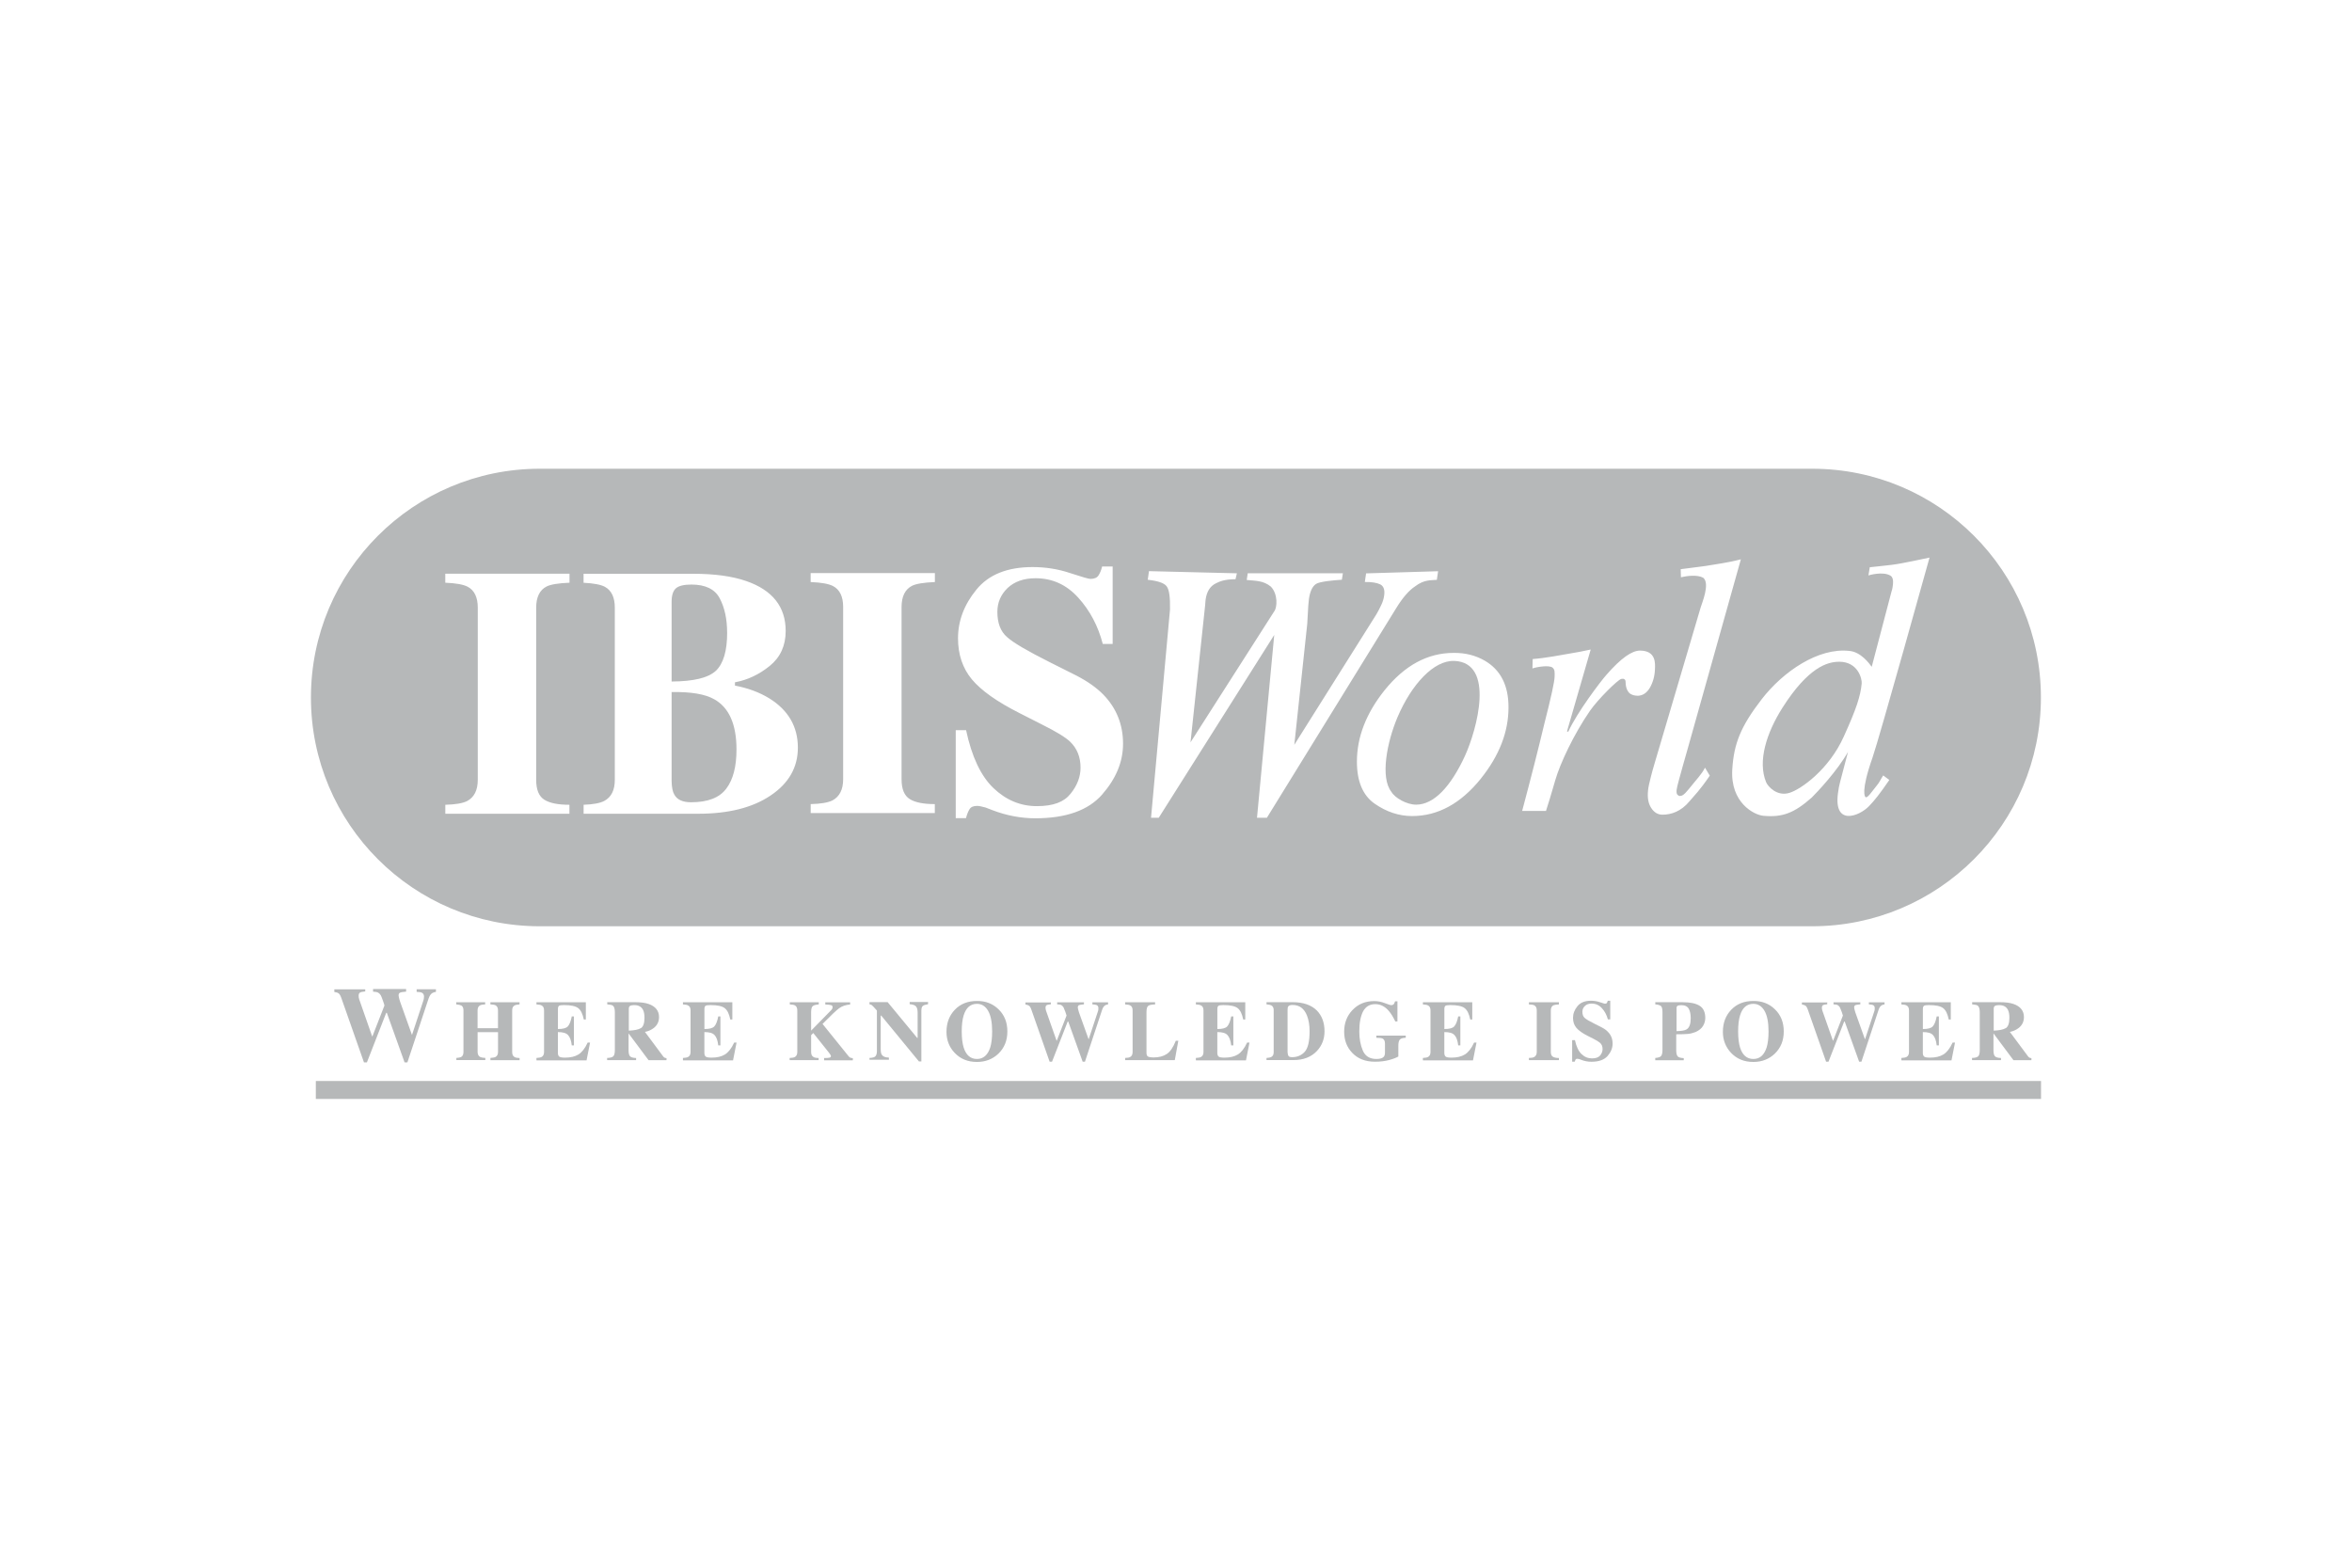 <?xml version="1.0" encoding="UTF-8"?>
<svg xmlns="http://www.w3.org/2000/svg" id="Layer_1" data-name="Layer 1" viewBox="0 0 600 400">
  <defs>
    <style>
      .cls-1 {
        fill: #b6b8b9;
      }
    </style>
  </defs>
  <g>
    <path class="cls-1" d="m370.97,168.64c-5.19-.2-10.86,5.94-14.43,14.28-2.72,6.37-4.49,15.47-1.59,19.12.87,1.54,3.88,3.27,6.31,3.27,4.52,0,8.83-4.58,12.46-12.46,3.01-6.6,7.79-23.81-2.75-24.22Z"></path>
    <path class="cls-1" d="m182.16,178.4c-2.29-1.3-5.91-1.91-10.83-1.82v22.65c.03,1.65.26,2.81.7,3.53.72,1.3,2.14,1.94,4.26,1.94,4.29,0,7.27-1.16,9.01-3.51,1.74-2.32,2.58-5.65,2.58-9.96,0-6.43-1.91-10.72-5.71-12.83Z"></path>
    <path class="cls-1" d="m185.49,161.4c0-3.45-.64-6.37-1.88-8.72-1.25-2.38-3.68-3.53-7.24-3.53-1.88,0-3.22.32-3.94.96-.72.64-1.1,1.77-1.1,3.42v20.36c5.59-.03,9.36-.93,11.3-2.75,1.91-1.82,2.87-5.07,2.87-9.73Z"></path>
    <path class="cls-1" d="m462.31,119.6H137.69c-32.24,0-58.37,26.13-58.37,58.37s26.13,58.37,58.37,58.37h324.58c32.24,0,58.37-26.13,58.37-58.37s-26.1-58.37-58.34-58.37Zm-317.02,29.08c-2.84.12-4.78.43-5.85.96-1.77.9-2.66,2.72-2.66,5.42v43.91c0,2.55.7,4.23,2.11,5.1s3.53,1.27,6.37,1.27v2.29h-31.66v-2.29c2.58-.06,4.4-.38,5.53-.93,1.82-.96,2.75-2.75,2.75-5.45v-43.91c0-2.66-.87-4.46-2.61-5.36-1.07-.55-2.95-.9-5.68-1.01v-2.29h31.69v2.29Zm51.3,54.29c-4.63,3.13-10.8,4.66-18.51,4.66h-29.2v-2.29c2.46-.09,4.2-.41,5.27-.98,1.8-.96,2.69-2.75,2.69-5.39v-43.91c0-2.64-.84-4.4-2.52-5.33-1.01-.55-2.81-.9-5.45-1.04v-2.29h28.01c5.39,0,9.88.61,13.47,1.85,6.72,2.32,10.08,6.58,10.08,12.75,0,3.74-1.36,6.72-4.08,8.92-2.72,2.2-5.68,3.59-8.86,4.17v.84c3.36.64,6.29,1.74,8.78,3.27,4.84,3.01,7.27,7.21,7.27,12.57,0,5.01-2.32,9.1-6.95,12.2Zm41.92-54.46c-2.84.12-4.78.43-5.85.96-1.77.9-2.67,2.72-2.67,5.42v43.91c0,2.55.7,4.23,2.11,5.1s3.53,1.27,6.37,1.27v2.29h-31.66v-2.29c2.58-.06,4.4-.38,5.53-.93,1.82-.96,2.75-2.75,2.75-5.45v-43.91c0-2.67-.87-4.46-2.61-5.36-1.07-.55-2.95-.9-5.68-1.01v-2.29h31.69v2.29Zm42.67,54.2c-3.56,4.06-9.24,6.08-17.09,6.08-1.8,0-3.62-.17-5.47-.52-1.85-.35-3.68-.87-5.47-1.56l-1.74-.67c-.41-.12-.81-.2-1.19-.29-.38-.09-.7-.12-.96-.12-.93,0-1.56.26-1.91.81-.35.55-.67,1.33-.93,2.32h-2.61v-22.45h2.64c1.45,6.78,3.77,11.7,6.98,14.77,3.22,3.07,6.89,4.61,11.07,4.61s6.92-1.04,8.6-3.16c1.71-2.11,2.55-4.35,2.55-6.66,0-2.72-.9-4.92-2.67-6.63-1.19-1.13-3.56-2.58-7.16-4.37l-5.76-2.93c-5.74-2.9-9.76-5.76-12.14-8.6-2.35-2.84-3.53-6.34-3.53-10.49,0-4.43,1.56-8.57,4.69-12.4,3.13-3.85,7.91-5.76,14.34-5.76,3.27,0,6.46.49,9.5,1.51,3.07,1.01,4.81,1.51,5.24,1.51.98,0,1.68-.29,2.06-.87.38-.58.7-1.33.93-2.29h2.69v19.76h-2.52c-1.19-4.58-3.27-8.52-6.26-11.82s-6.6-4.95-10.89-4.95c-3.01,0-5.36.84-7.13,2.49-1.74,1.68-2.61,3.71-2.61,6.08,0,2.87.81,5.01,2.46,6.43,1.59,1.45,5.21,3.56,10.8,6.37l6.69,3.36c2.98,1.51,5.36,3.19,7.13,5.01,3.3,3.42,4.98,7.59,4.98,12.49,0,4.58-1.77,8.89-5.33,12.95Zm39.48,5.97l4.4-46.67-29.46,46.64h-1.97l4.84-53.13c.06-3.13-.2-5.1-.87-5.94-.64-.84-2.23-1.36-4.81-1.65l.32-2.2,22.42.55-.35,1.51c-2.98,0-4.23.67-5.04,1.07-1.42.7-2.29,2.06-2.58,4.08-.03.2-.06.41-.06.61-.03.2-.03.46-.06.81l-3.74,35.05,21.38-33.46c.72-.93.98-4.32-.87-6.26-1.94-1.62-4.06-1.48-6.17-1.71l.26-1.71h24.27l-.26,1.65c-2,.12-5.68.46-6.58,1.07-.93.61-1.54,1.88-1.82,3.85-.06.41-.12,1.01-.17,1.74-.09,1.22-.17,2.75-.26,4.58l-3.3,30.88,20.91-33.25c.43-.72.84-1.51,1.22-2.32.41-.81.67-1.65.78-2.46.23-1.51-.12-2.46-.98-2.9-.9-.43-2.2-.64-3.94-.61l.32-2.2,18.37-.55-.32,2.2c-1.42.14-3.22-.12-5.53,1.65-1.54,1.01-3.16,2.84-4.81,5.53l-33.02,53.53h-2.52Zm57.12-10.02c-5.13,6.37-10.98,9.56-17.55,9.56-3.36,0-6.55-1.07-9.56-3.16-3.01-2.11-4.52-5.68-4.52-10.72,0-6.26,2.35-12.31,7.01-18.16,5.13-6.4,11.01-9.59,17.67-9.59,2.98-.03,5.59.64,7.91,1.97,4.06,2.35,6.11,6.34,6.08,11.96,0,6.23-2.35,12.28-7.04,18.13Zm39.89-21.15c-.61,0-1.16-.14-1.68-.43-.52-.29-1.3-1.22-1.3-3.1,0-.67-.49-.9-1.1-.75-.93.23-5.88,5.13-7.97,8.11-4.17,6.03-7.65,13.53-8.84,17.64-1.19,4.14-1.82,6.14-2.4,7.94h-6.08s0,.02,0,.03v-.03h0c2.31-8.65,4.19-16.06,5.67-22.28,1.71-6.69,2.58-10.69,2.61-11.96.03-1.13.09-1.85-.55-2.35-.84-.67-4.03-.17-5.1.23l.06-2.4c3.19-.23,7.53-1.07,9.73-1.45,1.42-.23,3.16-.55,5.07-.98l-6.05,20.89.32.09c2.29-5.01,8.2-12.77,9.7-14.48,3.79-4.35,6.55-6.23,8.63-6.23,4.11.03,3.85,3.3,3.79,4.75-.06,1.74-.49,3.3-1.27,4.69-.81,1.39-1.88,2.09-3.24,2.09Zm13.35,26.91c-2.2,2.67-4.75,3.45-6.92,3.45-1.19,0-2.14-.58-2.87-1.71-.75-1.13-1.01-2.64-.81-4.49.06-.72.32-1.94.75-3.59.2-.81.52-1.97.98-3.51l11.7-39.6c.29-1.01,2.46-6.11.64-7.56-1.56-.84-4.2-.46-5.68-.12l-.06-2.06c3.19-.43,6.37-.78,7.5-1.01,1.13-.23,4.32-.58,7.85-1.51l-13.53,48.2c-.7,2.4-1.13,3.91-1.3,4.58-.58,2.14-1.51,5.33-1.56,6.03-.06.61,0,1.04.2,1.25.2.2.41.32.58.32.61,0,1.07-.2,2.38-1.82,2.17-2.72,3.16-3.62,4.08-5.39l1.22,2.03c-2.67,3.91-3.82,4.92-5.16,6.52Zm44.96-.98c.58,0,1.33-1.19,2.52-2.66,1.19-1.45.99-1.51,1.91-2.93l1.56,1.16c-2.43,3.53-3.71,5.16-5.16,6.66-2.55,2.67-9.47,5.36-7.82-4.06.03-.38.17-1.04.41-2.03.23-.96,1.65-6.31,2.03-7.73-2.78,4.9-7.71,10.11-9.24,11.64-4.55,4.03-7.56,5.1-12.37,4.66-2.29-.2-8.46-3.3-7.91-11.88.41-6.49,2.11-10.86,7.47-17.82,5.5-7.13,14.48-13.24,22.36-12.37,2.95.23,5.1,3.19,5.74,4.06l5.07-19.29c.12-.29.17-.58.23-.9.06-.29.09-.58.12-.84.12-1.07-.09-1.91-.64-2.23-1.97-1.19-5.62-.06-5.62-.06l.35-2.09,1.94-.2c2.67-.26,4.72-.52,6.17-.81,1.45-.26,3.82-.75,7.13-1.45,0,0-12.8,46.03-14.54,51.01-3.07,8.72-1.97,10.14-1.71,10.14Z"></path>
    <path class="cls-1" d="m469.14,168.85c-2.93,0-7.85,1.36-14.45,11.76-4.03,6.37-6.37,13.61-4.14,19,.43,1.01,2.72,3.68,5.94,2.69,2.95-.9,10.11-5.97,13.88-14.4,3.16-6.98,4.23-10.2,4.55-13.47.12-1.16-.9-5.59-5.76-5.59Z"></path>
  </g>
  <g>
    <g>
      <path class="cls-1" d="m93.17,252.3v.67c-.64.06-1.1.14-1.33.29-.23.12-.35.41-.35.84,0,.12,0,.26.03.41s.06.32.12.49l3.3,9.44h.06l3.07-7.88c.03-.06-.12-.43-.38-1.22-.26-.75-.46-1.22-.55-1.39-.2-.32-.43-.55-.67-.67-.23-.14-.67-.23-1.3-.26v-.67h8.43v.67c-.78.06-1.27.14-1.54.26s-.38.35-.38.72c0,.09.03.26.09.52s.14.61.29,1.04l3.1,8.69h-.12l2.93-8.86c.06-.14.09-.32.14-.49.03-.17.06-.38.06-.61,0-.49-.2-.84-.58-1.01-.23-.12-.67-.17-1.3-.2v-.67h4.92v.67c-.41.06-.72.17-.96.32-.41.26-.7.75-.93,1.42l-5.39,16.25h-.72l-4.52-12.63h-.17l-4.92,12.63h-.75l-5.71-16.25c-.23-.7-.49-1.16-.72-1.33-.23-.2-.64-.32-1.13-.38v-.67h7.88v-.14Z"></path>
      <path class="cls-1" d="m116.37,269.94c.58-.03.98-.12,1.25-.23.41-.23.61-.67.61-1.3v-10.6c0-.61-.17-1.04-.55-1.25-.23-.12-.67-.23-1.3-.29v-.55h7.39v.55c-.64.03-1.07.12-1.33.26-.41.23-.61.67-.61,1.27v4.55h5.21v-4.55c0-.64-.2-1.04-.58-1.27-.23-.14-.7-.23-1.36-.26v-.55h7.44v.55c-.64.06-1.07.14-1.3.29-.41.23-.58.64-.58,1.27v10.6c0,.64.2,1.07.64,1.3.26.14.67.2,1.25.23v.55h-7.44v-.58c.64-.03,1.07-.12,1.33-.26.41-.23.61-.67.61-1.27v-5.04h-5.21v5.04c0,.64.23,1.07.67,1.3.26.12.7.2,1.3.23v.55h-7.39v-.55h-.03Z"></path>
      <path class="cls-1" d="m136.85,270.49v-.55c.64-.03,1.07-.12,1.33-.26.41-.23.61-.67.61-1.27v-10.6c0-.64-.2-1.07-.64-1.27-.23-.14-.67-.23-1.3-.26v-.55h12.6v4.4h-.52c-.29-1.42-.75-2.38-1.42-2.9-.67-.52-1.88-.78-3.65-.78-.67,0-1.1.06-1.27.2-.17.14-.26.41-.26.84v5.07c1.25,0,2.09-.2,2.52-.67.43-.46.78-1.33,1.01-2.55h.55v7.39h-.55c-.14-1.25-.46-2.11-.96-2.64-.49-.52-1.33-.75-2.58-.75v5.3c0,.46.12.78.35.96.23.17.72.26,1.48.26,1.39,0,2.52-.26,3.42-.81.87-.55,1.68-1.56,2.35-3.04h.61l-.9,4.55h-12.77v-.06Z"></path>
      <path class="cls-1" d="m154.93,269.94c.75-.03,1.25-.17,1.51-.41.26-.23.41-.78.41-1.59v-9.68c0-.84-.17-1.39-.49-1.65-.2-.17-.7-.29-1.45-.35v-.55h7.04c1.45,0,2.64.14,3.53.46,1.74.61,2.64,1.74,2.64,3.33,0,1.19-.46,2.11-1.36,2.81-.7.52-1.45.84-2.23.98l4.63,6.23c.12.17.26.29.38.35.14.06.29.09.49.12v.52h-4.58l-5.1-6.84h0v4.29c0,.78.12,1.27.38,1.56.26.26.78.41,1.54.43v.55h-7.39v-.58h.06Zm8.55-7.59c.61-.38.93-1.27.93-2.64,0-.84-.12-1.51-.35-2-.41-.84-1.16-1.25-2.23-1.25-.58,0-.96.09-1.16.23-.17.14-.26.38-.26.72v5.56c1.42-.06,2.46-.26,3.07-.64Z"></path>
      <path class="cls-1" d="m174.22,270.49v-.55c.64-.03,1.07-.12,1.33-.26.41-.23.61-.67.61-1.27v-10.6c0-.64-.2-1.07-.64-1.27-.23-.14-.67-.23-1.3-.26v-.55h12.6v4.4h-.52c-.29-1.42-.75-2.38-1.42-2.9-.67-.52-1.88-.78-3.65-.78-.67,0-1.1.06-1.27.2-.17.14-.26.41-.26.84v5.07c1.25,0,2.09-.2,2.52-.67.43-.46.78-1.33,1.01-2.55h.55v7.39h-.55c-.14-1.25-.46-2.11-.96-2.64-.49-.52-1.33-.75-2.58-.75v5.3c0,.46.12.78.35.96.23.17.72.26,1.48.26,1.39,0,2.52-.26,3.42-.81.87-.55,1.68-1.56,2.35-3.04h.61l-.9,4.55h-12.77v-.06Z"></path>
      <path class="cls-1" d="m201.48,269.94c.61-.03,1.01-.09,1.27-.23.43-.23.64-.67.64-1.3v-10.6c0-.64-.2-1.04-.58-1.27-.23-.14-.67-.23-1.33-.26v-.55h7.39v.55c-.75.06-1.27.2-1.54.43s-.41.75-.41,1.56v4.69l4.69-4.78c.32-.32.55-.55.64-.7.09-.14.14-.32.14-.49,0-.29-.12-.46-.38-.52-.26-.09-.75-.14-1.48-.17v-.55h6.34v.55c-1.13.09-2.06.41-2.81.96-.75.55-2.14,1.88-4.23,4l6.66,8.26c.14.17.29.29.43.35s.35.09.64.12v.55h-7.33v-.58c.67,0,1.1-.03,1.36-.09.23-.06.38-.17.38-.38,0-.09-.03-.2-.12-.35s-.23-.35-.41-.58l-3.97-4.98-.55.55v4.29c0,.64.2,1.07.64,1.3.23.14.67.23,1.27.23v.55h-7.39v-.55Z"></path>
      <path class="cls-1" d="m221.79,269.94c.81-.03,1.33-.17,1.56-.46s.35-.72.35-1.27v-10.37c-.67-.75-1.07-1.19-1.25-1.33-.14-.14-.38-.2-.64-.26v-.55h4.63l7.53,9.12h.12v-6.43c0-.75-.14-1.27-.41-1.59s-.81-.52-1.62-.58v-.55h4.69v.55c-.7.12-1.13.26-1.36.46s-.35.61-.35,1.27v12.89h-.61l-9.62-11.7h-.14v8.57c0,.67.09,1.16.29,1.42.29.46.9.7,1.8.72v.55h-4.95v-.46h-.03Z"></path>
      <path class="cls-1" d="m254.72,257.52c1.51,1.45,2.26,3.33,2.26,5.65s-.75,4.17-2.26,5.65c-1.48,1.42-3.3,2.14-5.5,2.14-2.35,0-4.23-.78-5.71-2.35-1.39-1.48-2.06-3.27-2.06-5.33,0-2.29.72-4.17,2.14-5.65,1.45-1.51,3.33-2.23,5.62-2.23,2.2-.03,4.06.7,5.5,2.11Zm-2.11,9.76c.32-1.04.49-2.43.49-4.11,0-2.32-.35-4.08-1.04-5.27s-1.65-1.77-2.84-1.77c-1.65,0-2.78.98-3.39,2.95-.32,1.04-.49,2.4-.49,4.08s.17,3.07.49,4.11c.61,1.94,1.74,2.93,3.39,2.93,1.62,0,2.75-.98,3.39-2.93Z"></path>
      <path class="cls-1" d="m268.08,255.72v.52c-.52.06-.9.12-1.07.23-.2.09-.29.32-.29.7,0,.09,0,.2.03.32s.06.26.09.38l2.69,7.65h.06l2.49-6.4s-.09-.35-.32-.98c-.23-.61-.38-.98-.46-1.13-.17-.26-.35-.43-.55-.55-.2-.12-.55-.17-1.07-.2v-.52h6.84v.52c-.64.06-1.04.12-1.25.2s-.32.29-.32.58c0,.06.03.2.06.41.06.2.12.49.23.84l2.52,7.04h-.09l2.38-7.18c.03-.12.09-.26.12-.41s.03-.32.03-.49c0-.41-.14-.67-.46-.81-.17-.09-.55-.14-1.07-.17v-.52h4v.52c-.35.06-.61.14-.78.26-.32.23-.58.61-.75,1.16l-4.37,13.21h-.58l-3.68-10.25h-.14l-4,10.25h-.61l-4.63-13.21c-.2-.58-.41-.93-.61-1.07s-.52-.26-.93-.32v-.52h6.52v-.03Z"></path>
      <path class="cls-1" d="m287.02,269.94c.61-.03,1.01-.09,1.27-.23.43-.23.64-.67.64-1.3v-10.6c0-.64-.2-1.07-.61-1.27-.23-.14-.67-.23-1.3-.26v-.55h7.65v.55c-.9.03-1.48.14-1.77.38s-.43.75-.43,1.62v10.34c0,.49.12.81.38.96.26.14.75.23,1.48.23,1.3,0,2.43-.29,3.3-.87.9-.58,1.65-1.71,2.32-3.39h.64l-.9,4.95h-12.66s0-.55,0-.55Z"></path>
      <path class="cls-1" d="m305.07,270.49v-.55c.64-.03,1.07-.12,1.33-.26.41-.23.61-.67.61-1.27v-10.6c0-.64-.2-1.07-.64-1.27-.23-.14-.67-.23-1.3-.26v-.55h12.6v4.4h-.52c-.29-1.42-.75-2.38-1.42-2.9-.67-.52-1.88-.78-3.65-.78-.67,0-1.1.06-1.27.2-.17.14-.26.41-.26.84v5.07c1.25,0,2.09-.2,2.52-.67s.78-1.33,1.01-2.55h.55v7.39h-.55c-.14-1.25-.46-2.11-.96-2.64s-1.33-.75-2.58-.75v5.3c0,.46.12.78.35.96s.72.26,1.48.26c1.39,0,2.52-.26,3.42-.81.87-.55,1.68-1.56,2.35-3.04h.61l-.9,4.55h-12.77v-.06Z"></path>
      <path class="cls-1" d="m323.09,269.94c.55-.03.96-.12,1.19-.23.43-.23.64-.64.64-1.22v-10.78c0-.55-.2-.96-.61-1.19-.23-.12-.64-.2-1.22-.26v-.55h6.69c2.69,0,4.75.72,6.17,2.14,1.27,1.3,1.94,3.07,1.94,5.27,0,1.97-.64,3.65-1.94,5.04-1.45,1.54-3.45,2.32-5.94,2.32h-6.92v-.55Zm5.62-.49c.14.2.46.29.93.29,1.3,0,2.35-.46,3.19-1.36.84-.93,1.25-2.67,1.25-5.27,0-1.54-.23-2.87-.67-4-.72-1.8-1.94-2.69-3.68-2.69-.58,0-.93.12-1.1.38-.12.14-.17.46-.17.9v10.78c.03.46.12.78.26.98Z"></path>
      <path class="cls-1" d="m345.02,257.72c1.45-1.54,3.3-2.29,5.56-2.29.9,0,1.8.17,2.69.52s1.45.52,1.68.52.43-.09.58-.23c.14-.17.26-.41.35-.75h.61v5.13h-.55c-.52-1.1-1.07-2-1.62-2.64-1.01-1.19-2.17-1.77-3.48-1.77-1.42,0-2.43.61-3.1,1.82-.64,1.22-.98,2.95-.98,5.16,0,1.82.29,3.45.9,4.87s1.77,2.14,3.48,2.14c.93,0,1.56-.2,1.88-.58.17-.23.29-.55.29-1.01v-2.32c0-.67-.2-1.1-.61-1.3-.26-.12-.81-.2-1.59-.2v-.55h7.5v.55c-.75.03-1.25.17-1.51.46-.23.26-.38.78-.38,1.54v2.78c-.49.29-1.27.61-2.35.9-1.07.29-2.29.43-3.62.43-2.43,0-4.37-.75-5.82-2.29-1.36-1.42-2.03-3.22-2.03-5.39,0-2.17.7-4,2.11-5.5Z"></path>
      <path class="cls-1" d="m362.98,270.49v-.55c.64-.03,1.07-.12,1.33-.26.41-.23.61-.67.61-1.27v-10.6c0-.64-.2-1.07-.64-1.27-.23-.14-.67-.23-1.3-.26v-.55h12.6v4.4h-.52c-.29-1.42-.75-2.38-1.42-2.9-.67-.52-1.88-.78-3.65-.78-.67,0-1.1.06-1.27.2-.17.14-.26.41-.26.84v5.07c1.25,0,2.09-.2,2.52-.67s.78-1.33,1.01-2.55h.55v7.39h-.55c-.14-1.25-.46-2.11-.96-2.64s-1.33-.75-2.58-.75v5.3c0,.46.12.78.35.96s.72.26,1.48.26c1.39,0,2.52-.26,3.42-.81.87-.55,1.68-1.56,2.35-3.04h.61l-.9,4.55h-12.77v-.06Z"></path>
      <path class="cls-1" d="m390.03,269.94c.61,0,1.07-.09,1.33-.23.43-.23.67-.67.67-1.3v-10.6c0-.64-.2-1.07-.64-1.3-.26-.14-.72-.2-1.36-.23v-.55h7.65v.55c-.7.03-1.16.12-1.42.23-.43.23-.64.67-.64,1.3v10.6c0,.61.17,1.01.52,1.22s.84.32,1.54.32v.55h-7.65v-.55Z"></path>
      <path class="cls-1" d="m401.13,265.39h.64c.35,1.62.9,2.81,1.68,3.56s1.65,1.1,2.67,1.1,1.68-.26,2.09-.75c.41-.52.61-1.04.61-1.62,0-.67-.2-1.19-.64-1.59-.29-.26-.87-.64-1.74-1.07l-1.39-.7c-1.39-.7-2.35-1.39-2.93-2.09s-.84-1.54-.84-2.52c0-1.07.38-2.06,1.13-2.98.75-.93,1.91-1.39,3.45-1.39.78,0,1.56.12,2.29.38.72.23,1.16.38,1.27.38.23,0,.41-.06.49-.2s.17-.32.23-.55h.64v4.75h-.61c-.29-1.1-.78-2.06-1.51-2.84-.72-.81-1.59-1.19-2.64-1.19-.72,0-1.3.2-1.71.61-.43.41-.64.9-.64,1.48,0,.7.2,1.22.58,1.56.38.35,1.25.87,2.61,1.54l1.62.81c.72.38,1.3.75,1.71,1.22.81.81,1.19,1.82,1.19,3.01,0,1.1-.43,2.14-1.27,3.13-.87.98-2.23,1.48-4.11,1.48-.43,0-.87-.03-1.33-.12-.43-.09-.9-.2-1.33-.38l-.43-.17c-.09-.03-.2-.06-.29-.06-.09-.03-.17-.03-.23-.03-.23,0-.38.06-.46.2s-.14.32-.23.55h-.64v-5.5h.09Z"></path>
      <path class="cls-1" d="m422.27,269.94c.72-.06,1.19-.2,1.45-.46.23-.26.38-.75.38-1.54v-9.68c0-.81-.12-1.33-.38-1.56-.26-.2-.72-.38-1.45-.43v-.55h7.04c1.85,0,3.27.29,4.26.9.98.61,1.45,1.65,1.45,3.13,0,.72-.2,1.39-.58,2.03-.38.64-1.01,1.13-1.88,1.54-.67.26-1.33.43-2,.49-.67.06-1.65.09-2.95.09v4.08c0,.81.14,1.33.41,1.59s.78.38,1.51.41v.55h-7.27v-.58h.03Zm8-7.3c.7-.43,1.04-1.39,1.04-2.84,0-.98-.17-1.8-.49-2.4-.35-.61-.98-.93-1.91-.93-.43,0-.75.06-.93.14-.2.12-.29.32-.29.61v5.88c1.27-.03,2.14-.17,2.58-.46Z"></path>
      <path class="cls-1" d="m452.78,257.52c1.51,1.45,2.26,3.33,2.26,5.65s-.75,4.17-2.26,5.65c-1.48,1.42-3.3,2.14-5.5,2.14-2.35,0-4.23-.78-5.71-2.35-1.36-1.48-2.06-3.24-2.06-5.33,0-2.29.72-4.17,2.14-5.65,1.45-1.51,3.33-2.23,5.62-2.23,2.2-.03,4.06.7,5.5,2.11Zm-2.11,9.76c.32-1.04.49-2.43.49-4.11,0-2.32-.35-4.08-1.04-5.27-.7-1.19-1.65-1.77-2.84-1.77-1.65,0-2.78.98-3.39,2.95-.32,1.04-.49,2.4-.49,4.08s.17,3.07.49,4.11c.61,1.94,1.74,2.93,3.39,2.93,1.65,0,2.75-.98,3.39-2.93Z"></path>
      <path class="cls-1" d="m466.13,255.72v.52c-.52.06-.9.12-1.07.23-.2.09-.29.32-.29.7,0,.09,0,.2.03.32s.06.26.09.38l2.69,7.65h.06l2.49-6.4s-.09-.35-.32-.98c-.23-.61-.38-.98-.46-1.13-.17-.26-.35-.43-.55-.55-.2-.12-.55-.17-1.07-.2v-.52h6.84v.52c-.64.06-1.04.12-1.25.2-.2.09-.32.29-.32.58,0,.06.03.2.06.41.06.2.12.49.23.84l2.52,7.04h-.09l2.38-7.18c.03-.12.09-.26.12-.41s.03-.32.03-.49c0-.41-.14-.67-.46-.81-.17-.09-.55-.14-1.04-.17v-.52h4v.52c-.35.06-.61.14-.78.26-.32.23-.58.61-.75,1.16l-4.37,13.21h-.58l-3.68-10.25h-.14l-4,10.25h-.61l-4.63-13.21c-.2-.58-.41-.93-.61-1.07s-.52-.26-.93-.32v-.52h6.49v-.03Z"></path>
      <path class="cls-1" d="m485.05,270.49v-.55c.64-.03,1.07-.12,1.33-.26.41-.23.61-.67.61-1.27v-10.6c0-.64-.2-1.07-.64-1.27-.23-.14-.67-.23-1.3-.26v-.55h12.6v4.4h-.52c-.29-1.42-.75-2.38-1.42-2.9-.67-.52-1.88-.78-3.65-.78-.67,0-1.1.06-1.27.2s-.26.41-.26.84v5.07c1.25,0,2.09-.2,2.52-.67s.78-1.33,1.01-2.55h.55v7.39h-.55c-.14-1.25-.46-2.11-.96-2.64s-1.33-.75-2.58-.75v5.3c0,.46.12.78.35.96s.72.26,1.48.26c1.39,0,2.52-.26,3.42-.81.87-.55,1.68-1.56,2.35-3.04h.61l-.9,4.55h-12.77v-.06Z"></path>
      <path class="cls-1" d="m503.12,269.94c.75-.03,1.25-.17,1.51-.41.26-.23.41-.78.41-1.59v-9.68c0-.84-.17-1.39-.49-1.65-.2-.17-.7-.29-1.45-.35v-.55h7.04c1.45,0,2.64.14,3.53.46,1.74.61,2.64,1.74,2.64,3.33,0,1.19-.46,2.11-1.36,2.81-.7.52-1.45.84-2.23.98l4.63,6.23c.12.17.26.29.38.35.14.06.29.09.49.12v.52h-4.58l-5.1-6.84h0v4.29c0,.78.12,1.27.38,1.56.26.26.78.41,1.54.43v.55h-7.39v-.58h.06Zm8.55-7.59c.61-.38.93-1.27.93-2.64,0-.84-.12-1.51-.35-2-.41-.84-1.16-1.25-2.23-1.25-.58,0-.96.09-1.16.23-.17.14-.26.38-.26.72v5.56c1.42-.06,2.43-.26,3.07-.64Z"></path>
    </g>
    <rect class="cls-1" x="80.57" y="275.82" width="440.1" height="4.58"></rect>
  </g>
</svg>
